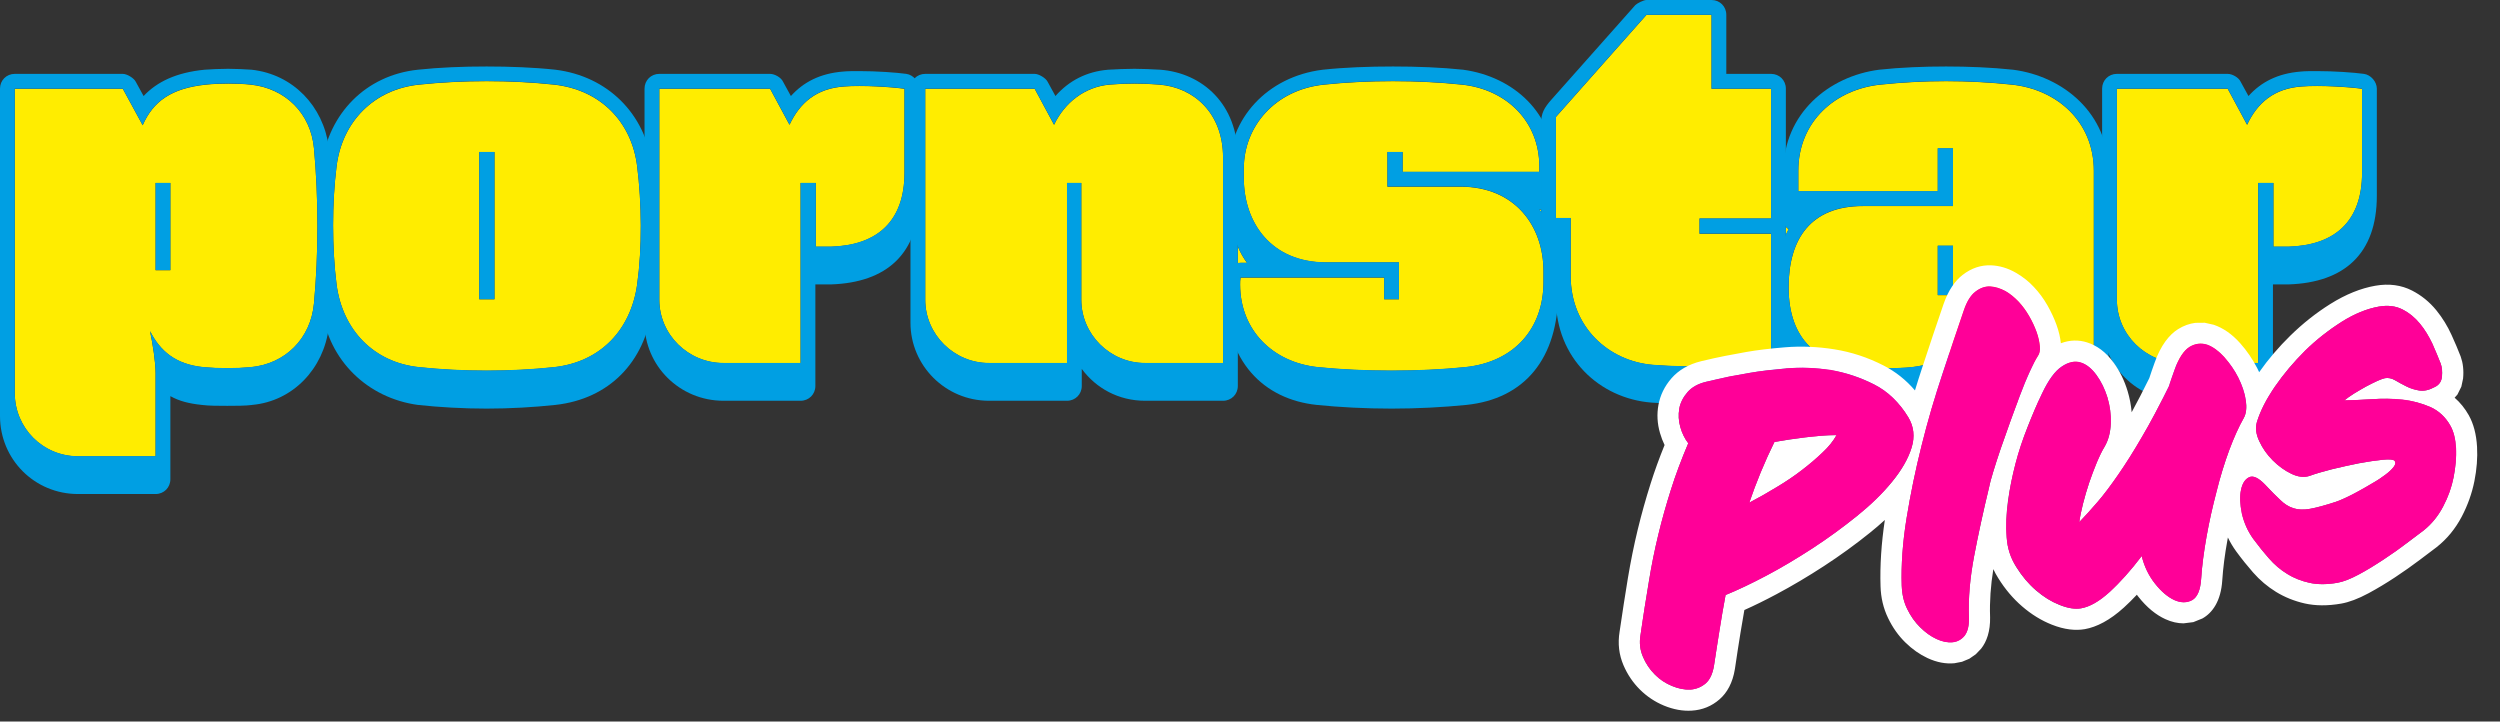 <?xml version="1.0" encoding="UTF-8" standalone="no"?>
<!DOCTYPE svg PUBLIC "-//W3C//DTD SVG 1.1//EN" "http://www.w3.org/Graphics/SVG/1.1/DTD/svg11.dtd">
<svg width="100%" height="100%" viewBox="0 0 492 142" version="1.1" xmlns="http://www.w3.org/2000/svg" xmlns:xlink="http://www.w3.org/1999/xlink" xml:space="preserve" xmlns:serif="http://www.serif.com/" style="fill-rule:evenodd;clip-rule:evenodd;stroke-linejoin:round;stroke-miterlimit:2;">
    <rect x="0" y="0" width="492" height="142" fill="#333333" stroke="none"/>
    <g transform="matrix(1,0,0,1,-578.013,-401.683)">
        <g id="psPlus-logo" serif:id="psPlus logo">
            <g>
                <g transform="matrix(1,0,0,1,578.013,401.683)">
                    <g transform="matrix(1,0,0,1,302.937,41.646)">
                        <path d="M0,-0.359C0.122,-0.237 0.243,-0.106 0.363,0.035L0.363,-0.394C0.243,-0.38 0.125,-0.359 0,-0.359" style="fill:rgb(255,237,0);fill-rule:nonzero;"/>
                    </g>
                    <g transform="matrix(1,0,0,1,228.156,71.181)">
                        <path d="M0,-54.518C-3.18,-54.791 -6.633,-54.791 -9.813,-54.518C-14.72,-54.064 -18.627,-50.974 -20.717,-46.613L-24.533,-53.701L-46.068,-53.701L-46.068,-12.176C-46.068,-5.361 -40.434,0.273 -33.529,0.273L-18.173,0.273L-18.173,-35.164L-15.356,-35.164L-15.356,-12.176C-15.356,-5.361 -9.722,0.273 -2.817,0.273L12.539,0.273L12.539,-40.162C12.539,-48.884 6.815,-53.973 0,-54.518" style="fill:rgb(255,237,0);fill-rule:nonzero;"/>
                    </g>
                    <g transform="matrix(1,0,0,1,287.399,52.191)">
                        <path d="M0,-15.447L-14.357,-15.447L-14.357,-22.262L-11.358,-22.262L-11.358,-18.355L15.538,-18.355L15.538,-19.445C15.538,-28.259 9.086,-34.619 0.272,-35.528C-8.36,-36.436 -18.173,-36.436 -26.805,-35.528C-36.527,-34.528 -42.615,-27.259 -42.615,-18.991L-42.615,-17.174C-42.615,-8.269 -37.163,-0.546 -26.441,-0.546L-12.085,-0.546L-12.085,6.724L-14.992,6.724L-14.992,2.453L-43.251,2.453C-43.342,3.089 -43.342,3.18 -43.342,3.816C-43.342,12.811 -36.89,19.172 -27.986,20.08C-18.991,20.989 -8.087,20.989 0.909,20.08C10.721,19.081 16.355,12.357 16.355,3.362L16.355,1.181C16.355,-7.633 10.813,-15.447 0,-15.447" style="fill:rgb(255,237,0);fill-rule:nonzero;"/>
                    </g>
                    <g transform="matrix(-0.025,-1,-1,0.025,246.078,49.199)">
                        <path d="M-2.52,0.722C-1.538,1.42 -0.462,1.994 0.749,2.456L-2.52,2.539C-2.497,2.364 -2.483,2.183 -2.488,1.994L-2.52,0.722Z" style="fill:rgb(255,237,0);fill-rule:nonzero;"/>
                    </g>
                    <g transform="matrix(1,0,0,1,0,-46.802)">
                        <path d="M33.528,99.992L30.62,99.992L30.62,82.819L33.528,82.819L33.528,99.992ZM49.339,63.465C46.704,63.192 43.16,63.192 40.525,63.465C33.71,64.192 30.166,66.736 28.077,71.461L24.17,64.283L2.908,64.283L2.908,124.162C2.908,131.067 8.45,136.61 15.356,136.61L30.621,136.61L30.621,120.255C30.621,118.074 30.076,114.621 29.531,111.986C31.53,115.893 34.528,118.528 40.071,119.073C42.978,119.346 46.431,119.346 49.339,119.073C56.153,118.438 61.151,113.44 61.787,106.534C62.695,96.903 62.695,85.636 61.787,76.004C61.151,69.099 56.153,64.192 49.339,63.465" style="fill:rgb(255,237,0);fill-rule:nonzero;"/>
                    </g>
                    <g transform="matrix(1,0,0,1,0,-64.065)">
                        <path d="M97.314,122.98L94.316,122.98L94.316,93.994L97.314,93.994L97.314,122.98ZM109.035,80.728C100.494,79.82 91.044,79.82 82.503,80.728C73.599,81.637 67.329,87.997 66.239,96.811C65.33,103.989 65.33,112.894 66.239,120.072C67.42,129.067 73.599,135.428 82.503,136.336C91.044,137.245 100.494,137.245 109.035,136.336C118.122,135.337 124.119,129.067 125.391,120.072C126.39,112.894 126.299,103.989 125.391,96.811C124.3,87.997 118.122,81.728 109.035,80.728" style="fill:rgb(255,237,0);fill-rule:nonzero;"/>
                    </g>
                    <g transform="matrix(1,0,0,1,166.188,71.181)">
                        <path d="M0,-54.154C-5.543,-53.791 -8.814,-50.883 -10.813,-46.612L-14.629,-53.7L-36.436,-53.7L-36.436,-12.175C-36.436,-5.36 -30.802,0.273 -23.806,0.273L-8.632,0.273L-8.632,-35.163L-5.634,-35.163L-5.634,-22.624L-2.635,-22.624C6.452,-22.897 11.812,-27.622 11.812,-37.163L11.812,-53.7C9.177,-54.063 3.544,-54.427 0,-54.154" style="fill:rgb(255,237,0);fill-rule:nonzero;"/>
                    </g>
                    <g transform="matrix(1,0,0,1,0,-64.701)">
                        <path d="M384.349,122.798L381.351,122.798L381.351,113.076L384.349,113.076L384.349,122.798ZM395.889,81.364C387.257,80.456 378.715,80.456 370.083,81.364C361.27,82.273 353.91,88.543 353.91,98.355L353.91,102.354L381.35,102.354L381.35,93.903L384.349,93.903L384.349,105.261L366.631,105.261C356.363,105.261 352.002,111.712 352.002,121.253C352.002,131.702 357.908,136.427 366.813,137.063C369.266,137.245 372.718,137.245 375.172,137.063C381.896,136.609 385.439,133.792 387.711,129.158L391.709,136.155L412.063,136.155L412.063,98.355C412.063,88.543 404.703,82.273 395.889,81.364" style="fill:rgb(255,237,0);fill-rule:nonzero;"/>
                    </g>
                    <g transform="matrix(1,0,0,1,336.828,72.453)">
                        <path d="M0,-69.51L-12.812,-69.51L-30.621,-49.429L-30.621,-29.53L-27.713,-29.53L-27.713,-18.081C-27.713,-8.177 -20.353,-1.362 -11.539,-0.636C-3.816,0 6.36,-0.454 11.722,-0.999L11.722,-26.441L-2.362,-26.441L-2.362,-29.44L11.722,-29.44L11.722,-54.972L0,-54.972L0,-69.51Z" style="fill:rgb(255,237,0);fill-rule:nonzero;"/>
                    </g>
                    <g transform="matrix(1,0,0,1,351.457,46.211)">
                        <path d="M0,-1.591L0,0C0.176,-0.39 0.357,-0.762 0.545,-1.108C0.315,-1.235 0.139,-1.396 0,-1.591" style="fill:rgb(255,237,0);fill-rule:nonzero;"/>
                    </g>
                    <g transform="matrix(1,0,0,1,453.041,71.181)">
                        <path d="M0,-54.154C-5.543,-53.791 -8.814,-50.883 -10.813,-46.612L-14.629,-53.7L-36.436,-53.7L-36.436,-12.175C-36.436,-5.36 -30.803,0.273 -23.806,0.273L-8.632,0.273L-8.632,-35.163L-5.634,-35.163L-5.634,-22.624L-2.635,-22.624C6.451,-22.897 11.812,-27.622 11.812,-37.163L11.812,-53.7C9.177,-54.063 3.544,-54.427 0,-54.154" style="fill:rgb(255,237,0);fill-rule:nonzero;"/>
                    </g>
                    <g transform="matrix(1,0,0,1,0,-42.237)">
                        <path d="M33.528,95.392L30.62,95.392L30.62,78.219L33.528,78.219L33.528,95.392ZM61.787,101.934C62.695,92.303 62.695,81.036 61.787,71.404C61.151,64.499 56.153,59.592 49.339,58.865C46.704,58.592 43.16,58.592 40.525,58.865C33.71,59.592 30.166,62.136 28.077,66.861L24.17,59.683L2.908,59.683L2.908,119.562C2.908,126.467 8.45,132.01 15.356,132.01L30.621,132.01L30.621,115.655C30.621,113.474 30.076,110.021 29.531,107.386C31.53,111.293 34.528,113.928 40.071,114.473C42.978,114.746 46.431,114.746 49.339,114.473C56.153,113.838 61.151,108.84 61.787,101.934M49.702,121.925C48.248,122.106 46.431,122.106 44.705,122.106C42.978,122.106 41.07,122.106 39.707,121.925C37.163,121.652 35.346,121.198 33.528,120.198L33.528,136.554C33.528,138.189 32.256,139.461 30.621,139.461L15.356,139.461C6.815,139.461 0,132.647 0,124.105L0,59.683C0,58.047 1.272,56.775 2.908,56.775L24.17,56.775C24.987,56.775 26.35,57.593 26.714,58.32L28.259,61.137C30.893,58.32 34.71,56.503 40.252,55.957C41.524,55.867 43.342,55.776 44.886,55.776C46.431,55.776 48.157,55.867 49.52,55.957C57.698,56.866 63.604,63.136 64.695,71.132C65.149,75.857 65.331,81.4 65.331,86.67C65.331,92.03 65.149,102.025 64.695,106.75C63.695,114.746 57.698,121.198 49.611,121.925L49.702,121.925Z" style="fill:rgb(0,159,227);fill-rule:nonzero;"/>
                    </g>
                    <g transform="matrix(1,0,0,1,0,-59.501)">
                        <path d="M97.314,118.381L94.316,118.381L94.316,89.395L97.314,89.395L97.314,118.381ZM66.239,92.212C65.33,99.39 65.33,108.295 66.239,115.473C67.42,124.468 73.599,130.829 82.503,131.737C91.044,132.646 100.494,132.646 109.035,131.737C118.122,130.738 124.119,124.468 125.391,115.473C126.39,108.295 126.299,99.39 125.391,92.212C124.3,83.398 118.122,77.129 109.035,76.129C100.494,75.221 91.044,75.221 82.503,76.129C73.599,77.038 67.329,83.398 66.239,92.212M95.769,72.586C100.312,72.586 105.128,72.767 109.308,73.221C119.575,74.494 126.936,81.853 128.298,91.849C128.753,95.392 128.934,99.844 128.934,104.115C128.934,108.295 128.753,116.836 128.298,120.38C126.845,130.738 119.939,138.007 109.308,139.189C105.037,139.643 100.403,139.915 95.769,139.915C91.135,139.915 86.41,139.643 82.231,139.189C72.327,137.825 64.694,130.465 63.331,120.38C62.877,116.836 62.604,108.113 62.604,103.842C62.604,99.663 62.877,95.392 63.331,91.849C64.694,81.853 71.963,74.312 82.231,73.221C86.501,72.767 91.044,72.586 95.769,72.586" style="fill:rgb(0,159,227);fill-rule:nonzero;"/>
                    </g>
                    <g transform="matrix(1,0,0,1,142.382,21.444)">
                        <path d="M0,49.975L15.174,49.975L15.174,14.538L18.173,14.538L18.173,27.077L21.171,27.077C30.258,26.805 35.618,22.08 35.618,12.539L35.618,-3.998C32.983,-4.362 27.35,-4.725 23.806,-4.452C18.263,-4.089 14.992,-1.181 12.994,3.09L9.177,-3.998L-12.63,-3.998L-12.63,37.527C-12.63,44.341 -6.996,49.975 0,49.975M-15.538,-3.998C-15.538,-5.634 -14.266,-6.906 -12.63,-6.906L9.177,-6.906C10.086,-6.906 11.358,-6.179 11.721,-5.361L13.266,-2.544C15.72,-5.27 18.991,-6.997 23.534,-7.36C24.351,-7.451 25.714,-7.451 26.714,-7.451C30.166,-7.451 33.983,-7.178 35.982,-6.906C37.345,-6.724 38.526,-5.361 38.526,-3.998L38.526,17.082C38.526,28.531 32.075,34.165 21.171,34.528L18.082,34.528L18.082,54.518C18.082,56.154 16.81,57.426 15.174,57.426L0,57.426C-8.632,57.426 -15.538,50.52 -15.538,42.07L-15.538,-3.998Z" style="fill:rgb(0,159,227);fill-rule:nonzero;"/>
                    </g>
                    <g transform="matrix(1,0,0,1,194.628,20.99)">
                        <path d="M0,50.429L15.356,50.429L15.356,14.992L18.173,14.992L18.173,37.981C18.173,44.795 23.806,50.429 30.712,50.429L46.068,50.429L46.068,9.995C46.068,1.272 40.344,-3.816 33.529,-4.362C30.348,-4.634 26.895,-4.634 23.715,-4.362C18.809,-3.908 14.902,-0.818 12.812,3.544L8.995,-3.544L-12.539,-3.544L-12.539,37.981C-12.539,44.795 -6.905,50.429 0,50.429M-15.447,-3.544C-15.447,-5.18 -14.175,-6.452 -12.539,-6.452L8.995,-6.452C9.813,-6.452 11.176,-5.634 11.54,-4.907L13.084,-2.09C15.72,-5.088 19.173,-6.906 23.443,-7.27C24.988,-7.36 26.987,-7.451 28.622,-7.451C30.257,-7.451 32.075,-7.36 33.71,-7.27C41.979,-6.633 48.976,-0.546 48.976,9.995L48.976,54.972C48.976,56.608 47.703,57.88 46.068,57.88L30.712,57.88C25.533,57.88 21.08,55.426 18.263,51.61L18.263,54.972C18.263,56.608 16.991,57.88 15.356,57.88L0,57.88C-8.541,57.88 -15.447,50.974 -15.447,42.524L-15.447,-3.544Z" style="fill:rgb(0,159,227);fill-rule:nonzero;"/>
                    </g>
                    <g transform="matrix(1,0,0,1,272.407,38.89)">
                        <path d="M0,15.719L-28.259,15.719C-28.349,16.355 -28.349,16.446 -28.349,17.082C-28.349,26.078 -21.898,32.438 -12.994,33.346C-3.998,34.256 6.906,34.256 15.901,33.346C25.714,32.347 31.347,25.624 31.347,16.628L31.347,14.447C31.347,5.633 25.805,-2.181 14.992,-2.181L0.636,-2.181L0.636,-8.996L3.634,-8.996L3.634,-5.089L30.53,-5.089L30.53,-6.179C30.53,-14.993 24.078,-21.353 15.265,-22.262C6.633,-23.17 -3.18,-23.17 -11.812,-22.262C-21.534,-21.262 -27.623,-13.993 -27.623,-5.724L-27.623,-3.907C-27.623,4.998 -22.171,12.721 -11.449,12.721L2.907,12.721L2.907,19.99L0,19.99L0,15.719ZM-28.259,12.812L-26.986,12.812C-29.44,9.54 -30.53,5.179 -30.53,-2.09L-30.53,-5.724C-30.53,-15.356 -23.17,-23.806 -12.085,-25.169C-7.905,-25.623 -2.998,-25.805 1.726,-25.805C6.451,-25.805 11.267,-25.623 15.538,-25.169C25.532,-23.806 33.437,-16.537 33.437,-6.179L33.437,-0.545C33.437,1.09 32.165,2.363 30.53,2.363C32.438,4.27 34.255,8.541 34.255,14.447L34.255,18.445C34.255,31.711 27.622,39.616 16.173,40.798C11.631,41.252 6.633,41.524 1.454,41.524C-3.726,41.524 -8.814,41.252 -13.266,40.798C-23.716,39.707 -31.257,32.256 -31.257,18.899C-31.257,17.9 -31.257,15.901 -31.166,15.265C-30.984,13.902 -29.894,12.812 -28.259,12.812" style="fill:rgb(0,159,227);fill-rule:nonzero;"/>
                    </g>
                    <g transform="matrix(1,0,0,1,306.207,56.517)">
                        <path d="M0,-33.528L0,-13.629L2.908,-13.629L2.908,-2.18C2.908,7.724 10.268,14.539 19.082,15.266C26.805,15.901 36.981,15.447 42.343,14.902L42.343,-10.54L28.259,-10.54L28.259,-13.538L42.343,-13.538L42.343,-39.071L30.621,-39.071L30.621,-53.609L17.809,-53.609L0,-33.528ZM30.621,-56.517C32.256,-56.517 33.529,-55.244 33.529,-53.609L33.529,-41.978L42.343,-41.978C43.978,-41.978 45.25,-40.706 45.25,-39.071L45.25,19.446C45.25,20.899 44.069,22.171 42.615,22.353C39.071,22.716 33.438,22.989 27.714,22.989C24.715,22.989 21.444,22.898 18.809,22.716C8.541,21.898 0,13.903 0,2.363L0,-6.178C-1.635,-6.178 -2.907,-7.45 -2.907,-9.086L-2.907,-32.347C-2.907,-34.164 -2.362,-35.255 -0.909,-36.89L15.629,-55.517C15.992,-55.88 17.264,-56.517 17.809,-56.517L30.621,-56.517Z" style="fill:rgb(0,159,227);fill-rule:nonzero;"/>
                    </g>
                    <g transform="matrix(1,0,0,1,0,-59.955)">
                        <path d="M381.35,108.295L384.348,108.295L384.348,118.017L381.35,118.017L381.35,108.295ZM412.063,93.575C412.063,83.762 404.703,77.492 395.889,76.583C387.257,75.675 378.715,75.675 370.083,76.583C361.27,77.492 353.91,83.762 353.91,93.575L353.91,97.573L381.35,97.573L381.35,89.122L384.349,89.122L384.349,100.48L366.631,100.48C356.363,100.48 352.002,106.932 352.002,116.472C352.002,126.921 357.908,131.646 366.813,132.282C369.266,132.464 372.718,132.464 375.172,132.282C381.896,131.828 385.439,129.011 387.711,124.377L391.709,131.374L412.063,131.374L412.063,93.575ZM391.709,138.825C390.891,138.825 389.528,138.098 389.165,137.371L387.439,134.372C384.622,137.371 380.715,139.279 375.353,139.733C374.173,139.824 372.264,139.915 370.992,139.915C369.538,139.915 367.812,139.824 366.631,139.733C356.272,138.916 349.457,133.191 349.185,121.015C349.003,113.201 350.275,108.204 352.002,105.023C351.184,104.569 351.002,103.751 351.002,102.116L351.002,93.575C351.002,82.307 359.907,74.948 369.811,73.675C373.99,73.221 378.625,73.04 382.986,73.04C387.347,73.04 391.891,73.221 396.161,73.675C406.065,74.948 414.97,82.307 414.97,93.575L414.97,135.917C414.97,137.553 413.698,138.825 412.063,138.825L391.709,138.825Z" style="fill:rgb(0,159,227);fill-rule:nonzero;"/>
                    </g>
                    <g transform="matrix(1,0,0,1,429.235,21.444)">
                        <path d="M0,49.975L15.174,49.975L15.174,14.538L18.173,14.538L18.173,27.077L21.171,27.077C30.257,26.805 35.618,22.08 35.618,12.539L35.618,-3.998C32.983,-4.362 27.35,-4.725 23.806,-4.452C18.263,-4.089 14.992,-1.181 12.993,3.09L9.177,-3.998L-12.63,-3.998L-12.63,37.527C-12.63,44.341 -6.997,49.975 0,49.975M-15.538,-3.998C-15.538,-5.634 -14.266,-6.906 -12.63,-6.906L9.177,-6.906C10.086,-6.906 11.358,-6.179 11.721,-5.361L13.266,-2.544C15.719,-5.27 18.99,-6.997 23.533,-7.36C24.351,-7.451 25.714,-7.451 26.713,-7.451C30.167,-7.451 33.982,-7.178 35.982,-6.906C37.344,-6.724 38.526,-5.361 38.526,-3.998L38.526,17.082C38.526,28.531 32.075,34.165 21.171,34.528L18.081,34.528L18.081,54.518C18.081,56.154 16.809,57.426 15.174,57.426L0,57.426C-8.632,57.426 -15.538,50.52 -15.538,42.07L-15.538,-3.998Z" style="fill:rgb(0,159,227);fill-rule:nonzero;"/>
                    </g>
                </g>
                <g transform="matrix(0.915,0,0,0.864,91.441,56.813)">
                    <g id="plus-stroke" serif:id="plus stroke" transform="matrix(0.794,-0.148,0.148,0.794,-114.357,79.947)">
                        <g transform="matrix(113.107,0,0,113.107,1109.22,803.955)">
                            <path d="M0.732,-0.531C0.741,-0.506 0.739,-0.48 0.726,-0.455C0.713,-0.429 0.692,-0.404 0.665,-0.38C0.638,-0.355 0.605,-0.332 0.568,-0.311C0.53,-0.289 0.491,-0.269 0.451,-0.251C0.41,-0.233 0.371,-0.217 0.332,-0.204C0.293,-0.191 0.258,-0.181 0.228,-0.174C0.218,-0.147 0.208,-0.12 0.199,-0.093C0.189,-0.065 0.179,-0.036 0.169,-0.006C0.162,0.013 0.153,0.027 0.142,0.034C0.13,0.041 0.117,0.044 0.104,0.043C0.09,0.041 0.076,0.035 0.063,0.026C0.049,0.017 0.037,0.005 0.028,-0.01C0.019,-0.024 0.012,-0.04 0.009,-0.058C0.005,-0.076 0.006,-0.094 0.013,-0.113C0.028,-0.159 0.043,-0.201 0.057,-0.24C0.07,-0.279 0.085,-0.316 0.1,-0.351C0.115,-0.386 0.132,-0.421 0.15,-0.456C0.167,-0.49 0.188,-0.525 0.211,-0.562C0.205,-0.575 0.201,-0.589 0.2,-0.605C0.199,-0.621 0.201,-0.636 0.206,-0.651C0.211,-0.665 0.22,-0.677 0.233,-0.688C0.245,-0.698 0.261,-0.704 0.281,-0.705C0.302,-0.706 0.32,-0.707 0.337,-0.708C0.353,-0.708 0.369,-0.708 0.386,-0.708C0.41,-0.708 0.439,-0.706 0.473,-0.703C0.507,-0.7 0.541,-0.692 0.575,-0.68C0.608,-0.667 0.639,-0.649 0.668,-0.626C0.697,-0.603 0.718,-0.571 0.732,-0.531ZM0.558,-0.518C0.547,-0.52 0.536,-0.522 0.523,-0.523C0.51,-0.524 0.498,-0.525 0.485,-0.526C0.472,-0.527 0.459,-0.527 0.446,-0.528C0.433,-0.528 0.422,-0.528 0.411,-0.528C0.378,-0.482 0.35,-0.436 0.325,-0.39C0.349,-0.398 0.373,-0.407 0.397,-0.417C0.42,-0.426 0.442,-0.436 0.463,-0.448C0.483,-0.459 0.501,-0.47 0.518,-0.482C0.535,-0.493 0.548,-0.505 0.558,-0.518Z" style="fill:rgb(255,0,152);fill-rule:nonzero;"/>
                        </g>
                        <g transform="matrix(113.107,0,0,113.107,1181.38,803.955)">
                            <path d="M0.422,-0.625C0.415,-0.617 0.406,-0.605 0.396,-0.59C0.385,-0.574 0.374,-0.556 0.363,-0.537C0.352,-0.518 0.34,-0.497 0.328,-0.476C0.316,-0.455 0.305,-0.434 0.294,-0.415C0.283,-0.395 0.274,-0.377 0.266,-0.361C0.258,-0.345 0.252,-0.333 0.249,-0.324C0.224,-0.267 0.202,-0.213 0.183,-0.162C0.164,-0.111 0.15,-0.062 0.143,-0.014C0.14,0.006 0.134,0.02 0.125,0.029C0.116,0.037 0.105,0.041 0.094,0.04C0.082,0.039 0.07,0.034 0.058,0.025C0.046,0.016 0.035,0.004 0.026,-0.011C0.016,-0.026 0.009,-0.043 0.004,-0.062C-0.001,-0.081 -0.001,-0.1 0.002,-0.121C0.01,-0.172 0.024,-0.227 0.044,-0.284C0.064,-0.341 0.087,-0.399 0.112,-0.456C0.137,-0.513 0.164,-0.568 0.193,-0.622C0.221,-0.675 0.247,-0.724 0.271,-0.768C0.282,-0.789 0.294,-0.803 0.307,-0.81C0.32,-0.817 0.332,-0.819 0.344,-0.816C0.355,-0.813 0.366,-0.807 0.377,-0.798C0.387,-0.789 0.395,-0.778 0.402,-0.767C0.409,-0.755 0.415,-0.742 0.42,-0.727C0.425,-0.712 0.428,-0.698 0.43,-0.685C0.432,-0.671 0.432,-0.659 0.431,-0.648C0.43,-0.637 0.427,-0.63 0.422,-0.625Z" style="fill:rgb(255,0,152);fill-rule:nonzero;"/>
                        </g>
                        <g transform="matrix(113.107,0,0,113.107,1211.47,803.955)">
                            <path d="M0.604,-0.384C0.589,-0.365 0.573,-0.341 0.556,-0.312C0.539,-0.283 0.523,-0.251 0.508,-0.216C0.492,-0.181 0.477,-0.146 0.464,-0.11C0.451,-0.074 0.44,-0.04 0.432,-0.008C0.425,0.019 0.415,0.035 0.402,0.04C0.388,0.045 0.374,0.042 0.36,0.032C0.346,0.021 0.334,0.005 0.323,-0.017C0.312,-0.039 0.306,-0.063 0.305,-0.09C0.273,-0.059 0.243,-0.035 0.215,-0.016C0.186,0.003 0.162,0.012 0.141,0.012C0.126,0.012 0.11,0.006 0.093,-0.006C0.075,-0.017 0.059,-0.033 0.045,-0.052C0.03,-0.071 0.019,-0.093 0.01,-0.118C0,-0.142 -0.002,-0.168 0.001,-0.194C0.004,-0.223 0.011,-0.252 0.021,-0.282C0.03,-0.312 0.042,-0.341 0.055,-0.371C0.068,-0.4 0.083,-0.428 0.1,-0.455C0.116,-0.482 0.132,-0.508 0.149,-0.532C0.17,-0.562 0.189,-0.581 0.207,-0.589C0.224,-0.597 0.239,-0.598 0.252,-0.591C0.265,-0.584 0.275,-0.571 0.283,-0.553C0.291,-0.535 0.296,-0.515 0.298,-0.494C0.3,-0.472 0.299,-0.45 0.294,-0.429C0.289,-0.407 0.281,-0.389 0.269,-0.374C0.261,-0.365 0.253,-0.353 0.244,-0.339C0.235,-0.324 0.226,-0.309 0.217,-0.293C0.208,-0.276 0.2,-0.26 0.193,-0.244C0.186,-0.227 0.18,-0.213 0.176,-0.2C0.192,-0.212 0.209,-0.226 0.228,-0.242C0.246,-0.257 0.266,-0.277 0.288,-0.3C0.31,-0.323 0.334,-0.35 0.36,-0.382C0.386,-0.413 0.415,-0.451 0.446,-0.495C0.449,-0.502 0.453,-0.508 0.456,-0.514C0.459,-0.52 0.463,-0.526 0.466,-0.532C0.481,-0.559 0.496,-0.575 0.511,-0.582C0.526,-0.588 0.54,-0.587 0.553,-0.58C0.566,-0.572 0.577,-0.559 0.587,-0.542C0.597,-0.524 0.605,-0.505 0.61,-0.486C0.615,-0.466 0.618,-0.447 0.617,-0.428C0.616,-0.409 0.612,-0.394 0.604,-0.384Z" style="fill:rgb(255,0,152);fill-rule:nonzero;"/>
                        </g>
                        <g transform="matrix(113.107,0,0,113.107,1275.48,803.955)">
                            <path d="M0.519,-0.432C0.52,-0.423 0.519,-0.412 0.516,-0.401C0.513,-0.389 0.506,-0.381 0.495,-0.378C0.48,-0.373 0.468,-0.372 0.457,-0.376C0.446,-0.38 0.437,-0.385 0.429,-0.392C0.42,-0.399 0.413,-0.405 0.406,-0.412C0.399,-0.418 0.391,-0.421 0.383,-0.421C0.38,-0.421 0.374,-0.42 0.365,-0.418C0.356,-0.415 0.346,-0.412 0.336,-0.409C0.325,-0.405 0.315,-0.401 0.305,-0.397C0.294,-0.392 0.286,-0.388 0.279,-0.384C0.298,-0.381 0.32,-0.378 0.344,-0.375C0.368,-0.372 0.391,-0.368 0.414,-0.361C0.437,-0.354 0.457,-0.343 0.475,-0.331C0.493,-0.318 0.506,-0.299 0.513,-0.276C0.518,-0.261 0.519,-0.242 0.516,-0.219C0.513,-0.196 0.506,-0.173 0.497,-0.149C0.488,-0.125 0.475,-0.102 0.459,-0.081C0.443,-0.06 0.424,-0.043 0.403,-0.031C0.393,-0.026 0.378,-0.018 0.359,-0.008C0.34,0.003 0.319,0.013 0.297,0.023C0.275,0.033 0.254,0.042 0.233,0.049C0.212,0.056 0.194,0.06 0.18,0.06C0.155,0.06 0.133,0.056 0.115,0.048C0.097,0.04 0.081,0.03 0.068,0.017C0.054,0.004 0.042,-0.012 0.033,-0.029C0.023,-0.046 0.014,-0.065 0.005,-0.084C-0.004,-0.105 -0.009,-0.128 -0.01,-0.151C-0.01,-0.174 -0.007,-0.194 -0.001,-0.209C0.005,-0.224 0.013,-0.234 0.024,-0.237C0.034,-0.24 0.045,-0.231 0.057,-0.212C0.068,-0.193 0.078,-0.178 0.086,-0.167C0.093,-0.156 0.102,-0.147 0.112,-0.142C0.122,-0.136 0.135,-0.133 0.15,-0.133C0.165,-0.133 0.186,-0.135 0.213,-0.139C0.218,-0.14 0.225,-0.141 0.235,-0.144C0.245,-0.147 0.256,-0.15 0.269,-0.155C0.281,-0.159 0.293,-0.164 0.306,-0.169C0.319,-0.173 0.33,-0.179 0.34,-0.184C0.35,-0.189 0.358,-0.195 0.363,-0.2C0.368,-0.205 0.37,-0.209 0.368,-0.214C0.366,-0.218 0.357,-0.221 0.341,-0.222C0.324,-0.223 0.305,-0.224 0.284,-0.224C0.263,-0.223 0.241,-0.222 0.219,-0.221C0.197,-0.219 0.179,-0.217 0.164,-0.214C0.151,-0.212 0.137,-0.216 0.123,-0.227C0.109,-0.238 0.097,-0.251 0.086,-0.268C0.075,-0.285 0.068,-0.302 0.064,-0.321C0.059,-0.339 0.06,-0.355 0.067,-0.369C0.08,-0.394 0.099,-0.421 0.125,-0.448C0.151,-0.475 0.18,-0.5 0.211,-0.523C0.242,-0.545 0.275,-0.563 0.309,-0.578C0.342,-0.592 0.373,-0.599 0.402,-0.599C0.423,-0.599 0.441,-0.593 0.455,-0.582C0.469,-0.571 0.48,-0.557 0.489,-0.54C0.498,-0.523 0.504,-0.504 0.509,-0.485C0.513,-0.466 0.516,-0.448 0.519,-0.432Z" style="fill:rgb(255,0,152);fill-rule:nonzero;"/>
                        </g>
                        <path d="M1195.16,736.803C1196.16,734.796 1197.19,732.809 1198.23,730.841C1201.44,724.744 1204.42,719.195 1207.14,714.196L1207.15,714.184C1209.12,710.594 1211.36,708.343 1213.56,707.126C1216.32,705.6 1218.99,705.25 1221.54,705.832C1223.7,706.328 1225.77,707.4 1227.69,709.134C1229.29,710.581 1230.61,712.187 1231.63,713.922C1232.69,715.665 1233.57,717.598 1234.25,719.726C1234.88,721.721 1235.33,723.648 1235.6,725.507C1235.89,727.483 1235.94,729.263 1235.79,730.845C1238.37,730.335 1240.66,730.762 1242.67,731.873C1245.05,733.184 1247.1,735.414 1248.6,738.787C1249.77,741.406 1250.51,744.287 1250.8,747.439C1250.98,749.436 1250.97,751.433 1250.76,753.43C1252.76,750.856 1254.89,747.99 1257.14,744.832C1257.49,744.154 1257.83,743.505 1258.18,742.883C1258.18,742.883 1259.31,740.85 1259.31,740.85C1261.82,736.288 1264.63,733.74 1267.2,732.655C1268.86,731.951 1270.48,731.673 1272.04,731.747L1274.52,732.183L1276.79,733.192C1279,734.495 1281.03,736.573 1282.73,739.575C1284.11,742.01 1285.16,744.584 1285.9,747.295C1286.01,747.712 1286.12,748.129 1286.21,748.544C1289.26,745.402 1292.61,742.533 1296.25,739.939C1300.14,737.166 1304.17,734.893 1308.35,733.114C1312.93,731.166 1317.17,730.242 1321.07,730.242C1324.86,730.242 1327.96,731.357 1330.45,733.37C1332.64,735.147 1334.43,737.363 1335.79,740.028C1336.99,742.395 1337.9,744.923 1338.5,747.615C1339.02,749.924 1339.44,752.034 1339.76,753.945C1339.76,753.992 1339.77,754.039 1339.78,754.087C1340.04,755.917 1339.91,757.98 1339.26,760.267L1338.39,762.422L1336.96,764.419L1336.06,765.154C1337.27,766.764 1338.21,768.629 1338.88,770.758C1338.88,770.776 1338.89,770.793 1338.89,770.811C1339.64,773.255 1339.87,776.276 1339.39,779.89C1338.99,782.925 1338.17,786.052 1336.92,789.266C1335.66,792.5 1333.96,795.557 1331.81,798.432C1329.48,801.536 1326.75,803.949 1323.65,805.696C1323.61,805.717 1323.57,805.737 1323.54,805.757C1322.4,806.36 1320.75,807.245 1318.56,808.413C1316.27,809.636 1313.83,810.84 1311.23,812.023C1308.58,813.227 1305.99,814.27 1303.46,815.153C1300.37,816.231 1297.79,816.703 1295.73,816.703C1292.01,816.703 1288.85,816.058 1286.2,814.885C1283.58,813.718 1281.28,812.179 1279.28,810.284C1277.33,808.423 1275.65,806.255 1274.27,803.774C1273.1,801.668 1271.98,799.44 1270.93,797.091C1270.92,797.074 1270.91,797.058 1270.91,797.042C1270.31,795.67 1269.83,794.27 1269.48,792.843C1269.39,793.089 1269.3,793.336 1269.21,793.582C1267.79,797.421 1266.65,801.046 1265.79,804.459C1264.38,810.131 1261.54,812.987 1258.63,814.05L1256.05,814.626L1253.42,814.485C1251.92,814.197 1250.39,813.543 1248.88,812.424C1246.67,810.792 1244.64,808.307 1242.95,804.831C1242.86,804.646 1242.78,804.46 1242.69,804.273C1241.31,805.348 1239.96,806.317 1238.65,807.183C1234.3,810.049 1230.47,811.274 1227.3,811.274C1224.76,811.274 1221.91,810.421 1218.86,808.403C1216.35,806.751 1214.08,804.591 1212.05,801.899C1210.09,799.301 1208.48,796.298 1207.25,792.879C1206.92,791.979 1206.65,791.075 1206.44,790.167C1204.89,794.612 1203.78,798.956 1203.13,803.202C1203.13,803.23 1203.13,803.258 1203.12,803.286C1202.46,807.276 1200.94,809.96 1199.14,811.623L1197.46,812.908L1195.53,813.843L1193.45,814.331L1191.38,814.364C1189.16,814.174 1186.88,813.318 1184.6,811.608C1182.76,810.227 1181.08,808.429 1179.6,806.18C1178.15,803.977 1177.06,801.456 1176.36,798.603C1175.63,795.666 1175.52,792.601 1176.03,789.407C1176.92,783.667 1178.44,777.612 1180.58,771.247C1179.14,772.203 1177.63,773.139 1176.03,774.055C1171.61,776.601 1167.02,778.932 1162.28,781.048C1157.56,783.155 1152.92,784.988 1148.36,786.548C1145.01,787.693 1141.94,788.628 1139.15,789.358C1138.41,791.364 1137.69,793.396 1136.97,795.452C1135.88,798.554 1134.78,801.786 1133.66,805.15C1133.65,805.17 1133.65,805.191 1133.64,805.211C1132.33,809.005 1130.33,811.466 1128.04,812.905C1125.62,814.426 1123,815.03 1120.16,814.684C1117.83,814.4 1115.48,813.512 1113.14,811.919C1110.99,810.447 1109.17,808.583 1107.7,806.322C1106.25,804.086 1105.22,801.568 1104.65,798.76C1104.02,795.645 1104.24,792.471 1105.38,789.242C1107.12,784.023 1108.76,779.218 1110.31,774.828C1111.91,770.313 1113.6,765.992 1115.39,761.866C1117.18,757.744 1119.11,753.68 1121.17,749.675C1122.83,746.446 1124.7,743.128 1126.79,739.724C1126.51,738.601 1126.31,737.416 1126.21,736.167C1125.98,733.4 1126.34,730.779 1127.26,728.3C1128.23,725.695 1129.81,723.434 1132.05,721.556C1134.28,719.692 1137.15,718.505 1140.76,718.265L1140.77,718.264C1143.19,718.107 1145.37,718.01 1147.28,717.971C1149.17,717.933 1151.07,717.913 1152.99,717.913C1155.85,717.913 1159.3,718.107 1163.35,718.504C1167.64,718.925 1171.9,719.908 1176.15,721.463C1180.52,723.063 1184.56,725.375 1188.28,728.403C1191.05,730.657 1193.35,733.451 1195.16,736.803ZM1229.11,733.263C1229.64,732.735 1229.98,731.868 1230.13,730.661C1230.28,729.455 1230.24,728.079 1230.02,726.533C1229.79,724.987 1229.41,723.385 1228.88,721.726C1228.36,720.067 1227.68,718.559 1226.85,717.202C1226.09,715.92 1225.13,714.751 1223.96,713.695C1222.8,712.64 1221.55,711.961 1220.23,711.659C1218.91,711.358 1217.54,711.603 1216.1,712.395C1214.67,713.186 1213.31,714.751 1212.03,717.089C1209.32,722.065 1206.36,727.589 1203.15,733.659C1199.95,739.729 1196.91,745.987 1194.05,752.435C1191.18,758.882 1188.62,765.348 1186.36,771.832C1184.09,778.317 1182.51,784.463 1181.61,790.269C1181.23,792.606 1181.3,794.85 1181.83,796.999C1182.36,799.148 1183.17,801.052 1184.26,802.711C1185.36,804.369 1186.58,805.708 1187.94,806.726C1189.3,807.744 1190.63,808.309 1191.95,808.422C1193.27,808.536 1194.44,808.121 1195.46,807.178C1196.48,806.236 1197.18,804.633 1197.55,802.371C1198.38,796.942 1199.89,791.362 1202.08,785.631C1204.26,779.901 1206.75,773.793 1209.54,767.308C1209.92,766.328 1210.56,764.933 1211.46,763.123C1212.37,761.313 1213.43,759.296 1214.63,757.072C1215.84,754.847 1217.12,752.529 1218.48,750.116C1219.84,747.703 1221.15,745.403 1222.44,743.216C1223.72,741.03 1224.94,739.05 1226.11,737.278C1227.28,735.506 1228.28,734.168 1229.11,733.263ZM1279.78,760.522C1280.69,759.391 1281.18,757.751 1281.25,755.602C1281.33,753.452 1281.06,751.266 1280.46,749.041C1279.86,746.817 1278.99,744.706 1277.86,742.707C1276.73,740.709 1275.43,739.276 1273.96,738.409C1272.49,737.542 1270.9,737.467 1269.21,738.183C1267.51,738.899 1265.83,740.766 1264.17,743.782L1263.04,745.818C1262.66,746.496 1262.29,747.213 1261.91,747.967C1258.37,752.943 1255.12,757.223 1252.18,760.804C1249.24,764.386 1246.53,767.478 1244.04,770.079C1241.55,772.681 1239.27,774.867 1237.2,776.639C1235.12,778.411 1233.18,779.976 1231.37,781.333C1231.82,779.901 1232.46,778.261 1233.3,776.413C1234.12,774.566 1235.03,772.718 1236.01,770.871C1236.99,769.024 1237.99,767.289 1239.01,765.668C1240.03,764.047 1240.99,762.708 1241.89,761.653C1243.25,759.994 1244.19,757.939 1244.72,755.488C1245.25,753.038 1245.4,750.587 1245.17,748.136C1244.94,745.686 1244.38,743.443 1243.48,741.407C1242.57,739.371 1241.4,737.957 1239.97,737.165C1238.54,736.373 1236.82,736.43 1234.82,737.335C1232.82,738.24 1230.66,740.389 1228.32,743.782C1226.43,746.496 1224.57,749.399 1222.72,752.491C1220.87,755.583 1219.19,758.769 1217.69,762.049C1216.18,765.329 1214.88,768.665 1213.78,772.059C1212.69,775.452 1211.95,778.77 1211.58,782.012C1211.2,784.953 1211.52,787.837 1212.54,790.665C1213.56,793.492 1214.88,795.981 1216.5,798.13C1218.12,800.279 1219.93,802.013 1221.93,803.333C1223.93,804.652 1225.75,805.312 1227.41,805.312C1229.75,805.312 1232.52,804.256 1235.73,802.145C1238.93,800.034 1242.34,797.244 1245.96,793.775C1246.11,796.791 1246.79,799.544 1248,802.032C1249.2,804.52 1250.6,806.349 1252.18,807.518C1253.77,808.686 1255.33,808.988 1256.88,808.422C1258.42,807.857 1259.57,806.066 1260.33,803.05C1261.23,799.43 1262.44,795.585 1263.95,791.513C1265.45,787.441 1267.1,783.445 1268.87,779.524C1270.64,775.603 1272.47,771.983 1274.35,768.665C1276.24,765.348 1278.05,762.633 1279.78,760.522ZM1192.01,743.895C1190.43,739.371 1188.01,735.789 1184.77,733.15C1181.53,730.511 1178,728.494 1174.2,727.099C1170.39,725.704 1166.56,724.818 1162.72,724.441C1158.87,724.064 1155.59,723.875 1152.88,723.875C1150.99,723.875 1149.12,723.894 1147.28,723.932C1145.43,723.969 1143.34,724.064 1141,724.214C1138.74,724.365 1136.91,725.025 1135.51,726.194C1134.12,727.362 1133.12,728.757 1132.52,730.379C1131.91,732 1131.69,733.715 1131.84,735.525C1131.99,737.335 1132.4,738.956 1133.08,740.389C1130.44,744.536 1128.12,748.551 1126.13,752.435C1124.13,756.318 1122.26,760.258 1120.53,764.254C1118.79,768.251 1117.15,772.436 1115.61,776.809C1114.06,781.183 1112.42,785.971 1110.69,791.174C1109.93,793.285 1109.76,795.359 1110.18,797.395C1110.59,799.43 1111.33,801.259 1112.38,802.88C1113.44,804.501 1114.74,805.84 1116.29,806.896C1117.83,807.951 1119.38,808.573 1120.92,808.762C1122.47,808.95 1123.9,808.63 1125.22,807.8C1126.54,806.971 1127.58,805.463 1128.33,803.276C1129.46,799.883 1130.58,796.622 1131.67,793.492C1132.76,790.363 1133.87,787.29 1135.01,784.274C1138.4,783.52 1142.3,782.389 1146.71,780.881C1151.12,779.373 1155.61,777.601 1160.17,775.565C1164.73,773.529 1169.14,771.286 1173.4,768.835C1177.66,766.384 1181.34,763.783 1184.43,761.031C1187.52,758.278 1189.81,755.451 1191.28,752.548C1192.75,749.645 1192.99,746.76 1192.01,743.895ZM1172.33,745.365C1171.2,746.798 1169.69,748.174 1167.81,749.494C1165.92,750.813 1163.83,752.095 1161.53,753.339C1159.23,754.584 1156.74,755.752 1154.06,756.846C1151.39,757.939 1148.69,758.938 1145.98,759.843C1148.77,754.64 1152.01,749.437 1155.7,744.234C1156.91,744.234 1158.23,744.253 1159.66,744.291C1161.1,744.329 1162.55,744.385 1164.02,744.46C1165.49,744.536 1166.94,744.649 1168.37,744.8C1169.8,744.951 1171.12,745.139 1172.33,745.365ZM1334.19,755.093C1333.88,753.283 1333.49,751.285 1333,749.098C1332.51,746.911 1331.77,744.856 1330.79,742.934C1329.81,741.011 1328.53,739.408 1326.95,738.126C1325.36,736.845 1323.37,736.204 1320.95,736.204C1317.71,736.204 1314.18,737.014 1310.38,738.635C1306.57,740.257 1302.89,742.33 1299.35,744.856C1295.81,747.382 1292.56,750.191 1289.62,753.283C1286.68,756.374 1284.5,759.353 1283.06,762.218C1282.31,763.802 1282.18,765.63 1282.67,767.704C1283.16,769.778 1284,771.757 1285.21,773.642C1286.42,775.527 1287.81,777.073 1289.4,778.279C1290.98,779.486 1292.53,779.976 1294.03,779.75C1295.69,779.448 1297.77,779.203 1300.25,779.015C1302.74,778.826 1305.19,778.713 1307.61,778.675C1310.02,778.638 1312.15,778.694 1314,778.845C1315.84,778.996 1316.88,779.297 1317.11,779.75C1317.33,780.278 1317.14,780.824 1316.54,781.39C1315.94,781.955 1315.07,782.54 1313.94,783.143C1312.81,783.746 1311.53,784.331 1310.09,784.896C1308.66,785.462 1307.25,785.99 1305.85,786.48C1304.46,786.97 1303.19,787.366 1302.06,787.667C1300.93,787.969 1300.1,788.157 1299.58,788.233C1296.56,788.685 1294.18,788.912 1292.45,788.912C1290.72,788.912 1289.28,788.591 1288.15,787.95C1287.02,787.309 1286.02,786.348 1285.15,785.066C1284.29,783.784 1283.21,782.087 1281.93,779.976C1280.57,777.789 1279.31,776.866 1278.14,777.205C1276.97,777.544 1276.05,778.581 1275.37,780.315C1274.69,782.05 1274.37,784.236 1274.41,786.876C1274.45,789.515 1274.99,792.041 1276.05,794.454C1277.03,796.64 1278.07,798.714 1279.16,800.675C1280.25,802.635 1281.57,804.351 1283.12,805.821C1284.66,807.291 1286.45,808.479 1288.49,809.384C1290.53,810.289 1292.98,810.741 1295.84,810.741C1297.43,810.741 1299.41,810.326 1301.78,809.497C1304.16,808.668 1306.59,807.687 1309.08,806.556C1311.57,805.425 1313.9,804.275 1316.09,803.106C1318.28,801.938 1319.93,801.052 1321.07,800.448C1323.48,799.091 1325.59,797.206 1327.4,794.793C1329.21,792.38 1330.64,789.816 1331.7,787.102C1332.75,784.387 1333.45,781.748 1333.79,779.184C1334.13,776.621 1334.04,774.472 1333.51,772.737C1332.68,770.098 1331.25,768.043 1329.21,766.573C1327.17,765.102 1324.87,763.971 1322.31,763.18C1319.75,762.388 1317.11,761.841 1314.39,761.54C1311.68,761.238 1309.23,760.899 1307.04,760.522C1307.8,760.069 1308.76,759.598 1309.92,759.108C1311.09,758.618 1312.26,758.165 1313.43,757.751C1314.6,757.336 1315.69,756.996 1316.71,756.733C1317.73,756.469 1318.43,756.337 1318.8,756.337C1319.71,756.337 1320.56,756.695 1321.35,757.411C1322.14,758.128 1323.01,758.863 1323.95,759.617C1324.89,760.371 1325.97,760.974 1327.17,761.427C1328.38,761.879 1329.81,761.804 1331.47,761.2C1332.68,760.823 1333.47,759.975 1333.85,758.655C1334.22,757.336 1334.34,756.148 1334.19,755.093Z" style="fill:white;"/>
                    </g>
                    <g id="plus" transform="matrix(0.794,-0.148,0.148,0.794,-114.357,79.947)">
                        <g transform="matrix(113.107,0,0,113.107,1109.22,803.955)">
                            <path d="M0.732,-0.531C0.741,-0.506 0.739,-0.48 0.726,-0.455C0.713,-0.429 0.692,-0.404 0.665,-0.38C0.638,-0.355 0.605,-0.332 0.568,-0.311C0.53,-0.289 0.491,-0.269 0.451,-0.251C0.41,-0.233 0.371,-0.217 0.332,-0.204C0.293,-0.191 0.258,-0.181 0.228,-0.174C0.218,-0.147 0.208,-0.12 0.199,-0.093C0.189,-0.065 0.179,-0.036 0.169,-0.006C0.162,0.013 0.153,0.027 0.142,0.034C0.13,0.041 0.117,0.044 0.104,0.043C0.09,0.041 0.076,0.035 0.063,0.026C0.049,0.017 0.037,0.005 0.028,-0.01C0.019,-0.024 0.012,-0.04 0.009,-0.058C0.005,-0.076 0.006,-0.094 0.013,-0.113C0.028,-0.159 0.043,-0.201 0.057,-0.24C0.07,-0.279 0.085,-0.316 0.1,-0.351C0.115,-0.386 0.132,-0.421 0.15,-0.456C0.167,-0.49 0.188,-0.525 0.211,-0.562C0.205,-0.575 0.201,-0.589 0.2,-0.605C0.199,-0.621 0.201,-0.636 0.206,-0.651C0.211,-0.665 0.22,-0.677 0.233,-0.688C0.245,-0.698 0.261,-0.704 0.281,-0.705C0.302,-0.706 0.32,-0.707 0.337,-0.708C0.353,-0.708 0.369,-0.708 0.386,-0.708C0.41,-0.708 0.439,-0.706 0.473,-0.703C0.507,-0.7 0.541,-0.692 0.575,-0.68C0.608,-0.667 0.639,-0.649 0.668,-0.626C0.697,-0.603 0.718,-0.571 0.732,-0.531ZM0.558,-0.518C0.547,-0.52 0.536,-0.522 0.523,-0.523C0.51,-0.524 0.498,-0.525 0.485,-0.526C0.472,-0.527 0.459,-0.527 0.446,-0.528C0.433,-0.528 0.422,-0.528 0.411,-0.528C0.378,-0.482 0.35,-0.436 0.325,-0.39C0.349,-0.398 0.373,-0.407 0.397,-0.417C0.42,-0.426 0.442,-0.436 0.463,-0.448C0.483,-0.459 0.501,-0.47 0.518,-0.482C0.535,-0.493 0.548,-0.505 0.558,-0.518Z" style="fill:rgb(255,0,152);fill-rule:nonzero;"/>
                        </g>
                        <g transform="matrix(113.107,0,0,113.107,1181.38,803.955)">
                            <path d="M0.422,-0.625C0.415,-0.617 0.406,-0.605 0.396,-0.59C0.385,-0.574 0.374,-0.556 0.363,-0.537C0.352,-0.518 0.34,-0.497 0.328,-0.476C0.316,-0.455 0.305,-0.434 0.294,-0.415C0.283,-0.395 0.274,-0.377 0.266,-0.361C0.258,-0.345 0.252,-0.333 0.249,-0.324C0.224,-0.267 0.202,-0.213 0.183,-0.162C0.164,-0.111 0.15,-0.062 0.143,-0.014C0.14,0.006 0.134,0.02 0.125,0.029C0.116,0.037 0.105,0.041 0.094,0.04C0.082,0.039 0.07,0.034 0.058,0.025C0.046,0.016 0.035,0.004 0.026,-0.011C0.016,-0.026 0.009,-0.043 0.004,-0.062C-0.001,-0.081 -0.001,-0.1 0.002,-0.121C0.01,-0.172 0.024,-0.227 0.044,-0.284C0.064,-0.341 0.087,-0.399 0.112,-0.456C0.137,-0.513 0.164,-0.568 0.193,-0.622C0.221,-0.675 0.247,-0.724 0.271,-0.768C0.282,-0.789 0.294,-0.803 0.307,-0.81C0.32,-0.817 0.332,-0.819 0.344,-0.816C0.355,-0.813 0.366,-0.807 0.377,-0.798C0.387,-0.789 0.395,-0.778 0.402,-0.767C0.409,-0.755 0.415,-0.742 0.42,-0.727C0.425,-0.712 0.428,-0.698 0.43,-0.685C0.432,-0.671 0.432,-0.659 0.431,-0.648C0.43,-0.637 0.427,-0.63 0.422,-0.625Z" style="fill:rgb(255,0,152);fill-rule:nonzero;"/>
                        </g>
                        <g transform="matrix(113.107,0,0,113.107,1211.47,803.955)">
                            <path d="M0.604,-0.384C0.589,-0.365 0.573,-0.341 0.556,-0.312C0.539,-0.283 0.523,-0.251 0.508,-0.216C0.492,-0.181 0.477,-0.146 0.464,-0.11C0.451,-0.074 0.44,-0.04 0.432,-0.008C0.425,0.019 0.415,0.035 0.402,0.04C0.388,0.045 0.374,0.042 0.36,0.032C0.346,0.021 0.334,0.005 0.323,-0.017C0.312,-0.039 0.306,-0.063 0.305,-0.09C0.273,-0.059 0.243,-0.035 0.215,-0.016C0.186,0.003 0.162,0.012 0.141,0.012C0.126,0.012 0.11,0.006 0.093,-0.006C0.075,-0.017 0.059,-0.033 0.045,-0.052C0.03,-0.071 0.019,-0.093 0.01,-0.118C0,-0.142 -0.002,-0.168 0.001,-0.194C0.004,-0.223 0.011,-0.252 0.021,-0.282C0.03,-0.312 0.042,-0.341 0.055,-0.371C0.068,-0.4 0.083,-0.428 0.1,-0.455C0.116,-0.482 0.132,-0.508 0.149,-0.532C0.17,-0.562 0.189,-0.581 0.207,-0.589C0.224,-0.597 0.239,-0.598 0.252,-0.591C0.265,-0.584 0.275,-0.571 0.283,-0.553C0.291,-0.535 0.296,-0.515 0.298,-0.494C0.3,-0.472 0.299,-0.45 0.294,-0.429C0.289,-0.407 0.281,-0.389 0.269,-0.374C0.261,-0.365 0.253,-0.353 0.244,-0.339C0.235,-0.324 0.226,-0.309 0.217,-0.293C0.208,-0.276 0.2,-0.26 0.193,-0.244C0.186,-0.227 0.18,-0.213 0.176,-0.2C0.192,-0.212 0.209,-0.226 0.228,-0.242C0.246,-0.257 0.266,-0.277 0.288,-0.3C0.31,-0.323 0.334,-0.35 0.36,-0.382C0.386,-0.413 0.415,-0.451 0.446,-0.495C0.449,-0.502 0.453,-0.508 0.456,-0.514C0.459,-0.52 0.463,-0.526 0.466,-0.532C0.481,-0.559 0.496,-0.575 0.511,-0.582C0.526,-0.588 0.54,-0.587 0.553,-0.58C0.566,-0.572 0.577,-0.559 0.587,-0.542C0.597,-0.524 0.605,-0.505 0.61,-0.486C0.615,-0.466 0.618,-0.447 0.617,-0.428C0.616,-0.409 0.612,-0.394 0.604,-0.384Z" style="fill:rgb(255,0,152);fill-rule:nonzero;"/>
                        </g>
                        <g transform="matrix(113.107,0,0,113.107,1275.48,803.955)">
                            <path d="M0.519,-0.432C0.52,-0.423 0.519,-0.412 0.516,-0.401C0.513,-0.389 0.506,-0.381 0.495,-0.378C0.48,-0.373 0.468,-0.372 0.457,-0.376C0.446,-0.38 0.437,-0.385 0.429,-0.392C0.42,-0.399 0.413,-0.405 0.406,-0.412C0.399,-0.418 0.391,-0.421 0.383,-0.421C0.38,-0.421 0.374,-0.42 0.365,-0.418C0.356,-0.415 0.346,-0.412 0.336,-0.409C0.325,-0.405 0.315,-0.401 0.305,-0.397C0.294,-0.392 0.286,-0.388 0.279,-0.384C0.298,-0.381 0.32,-0.378 0.344,-0.375C0.368,-0.372 0.391,-0.368 0.414,-0.361C0.437,-0.354 0.457,-0.343 0.475,-0.331C0.493,-0.318 0.506,-0.299 0.513,-0.276C0.518,-0.261 0.519,-0.242 0.516,-0.219C0.513,-0.196 0.506,-0.173 0.497,-0.149C0.488,-0.125 0.475,-0.102 0.459,-0.081C0.443,-0.06 0.424,-0.043 0.403,-0.031C0.393,-0.026 0.378,-0.018 0.359,-0.008C0.34,0.003 0.319,0.013 0.297,0.023C0.275,0.033 0.254,0.042 0.233,0.049C0.212,0.056 0.194,0.06 0.18,0.06C0.155,0.06 0.133,0.056 0.115,0.048C0.097,0.04 0.081,0.03 0.068,0.017C0.054,0.004 0.042,-0.012 0.033,-0.029C0.023,-0.046 0.014,-0.065 0.005,-0.084C-0.004,-0.105 -0.009,-0.128 -0.01,-0.151C-0.01,-0.174 -0.007,-0.194 -0.001,-0.209C0.005,-0.224 0.013,-0.234 0.024,-0.237C0.034,-0.24 0.045,-0.231 0.057,-0.212C0.068,-0.193 0.078,-0.178 0.086,-0.167C0.093,-0.156 0.102,-0.147 0.112,-0.142C0.122,-0.136 0.135,-0.133 0.15,-0.133C0.165,-0.133 0.186,-0.135 0.213,-0.139C0.218,-0.14 0.225,-0.141 0.235,-0.144C0.245,-0.147 0.256,-0.15 0.269,-0.155C0.281,-0.159 0.293,-0.164 0.306,-0.169C0.319,-0.173 0.33,-0.179 0.34,-0.184C0.35,-0.189 0.358,-0.195 0.363,-0.2C0.368,-0.205 0.37,-0.209 0.368,-0.214C0.366,-0.218 0.357,-0.221 0.341,-0.222C0.324,-0.223 0.305,-0.224 0.284,-0.224C0.263,-0.223 0.241,-0.222 0.219,-0.221C0.197,-0.219 0.179,-0.217 0.164,-0.214C0.151,-0.212 0.137,-0.216 0.123,-0.227C0.109,-0.238 0.097,-0.251 0.086,-0.268C0.075,-0.285 0.068,-0.302 0.064,-0.321C0.059,-0.339 0.06,-0.355 0.067,-0.369C0.08,-0.394 0.099,-0.421 0.125,-0.448C0.151,-0.475 0.18,-0.5 0.211,-0.523C0.242,-0.545 0.275,-0.563 0.309,-0.578C0.342,-0.592 0.373,-0.599 0.402,-0.599C0.423,-0.599 0.441,-0.593 0.455,-0.582C0.469,-0.571 0.48,-0.557 0.489,-0.54C0.498,-0.523 0.504,-0.504 0.509,-0.485C0.513,-0.466 0.516,-0.448 0.519,-0.432Z" style="fill:rgb(255,0,152);fill-rule:nonzero;"/>
                        </g>
                    </g>
                </g>
            </g>
        </g>
    </g>
</svg>
